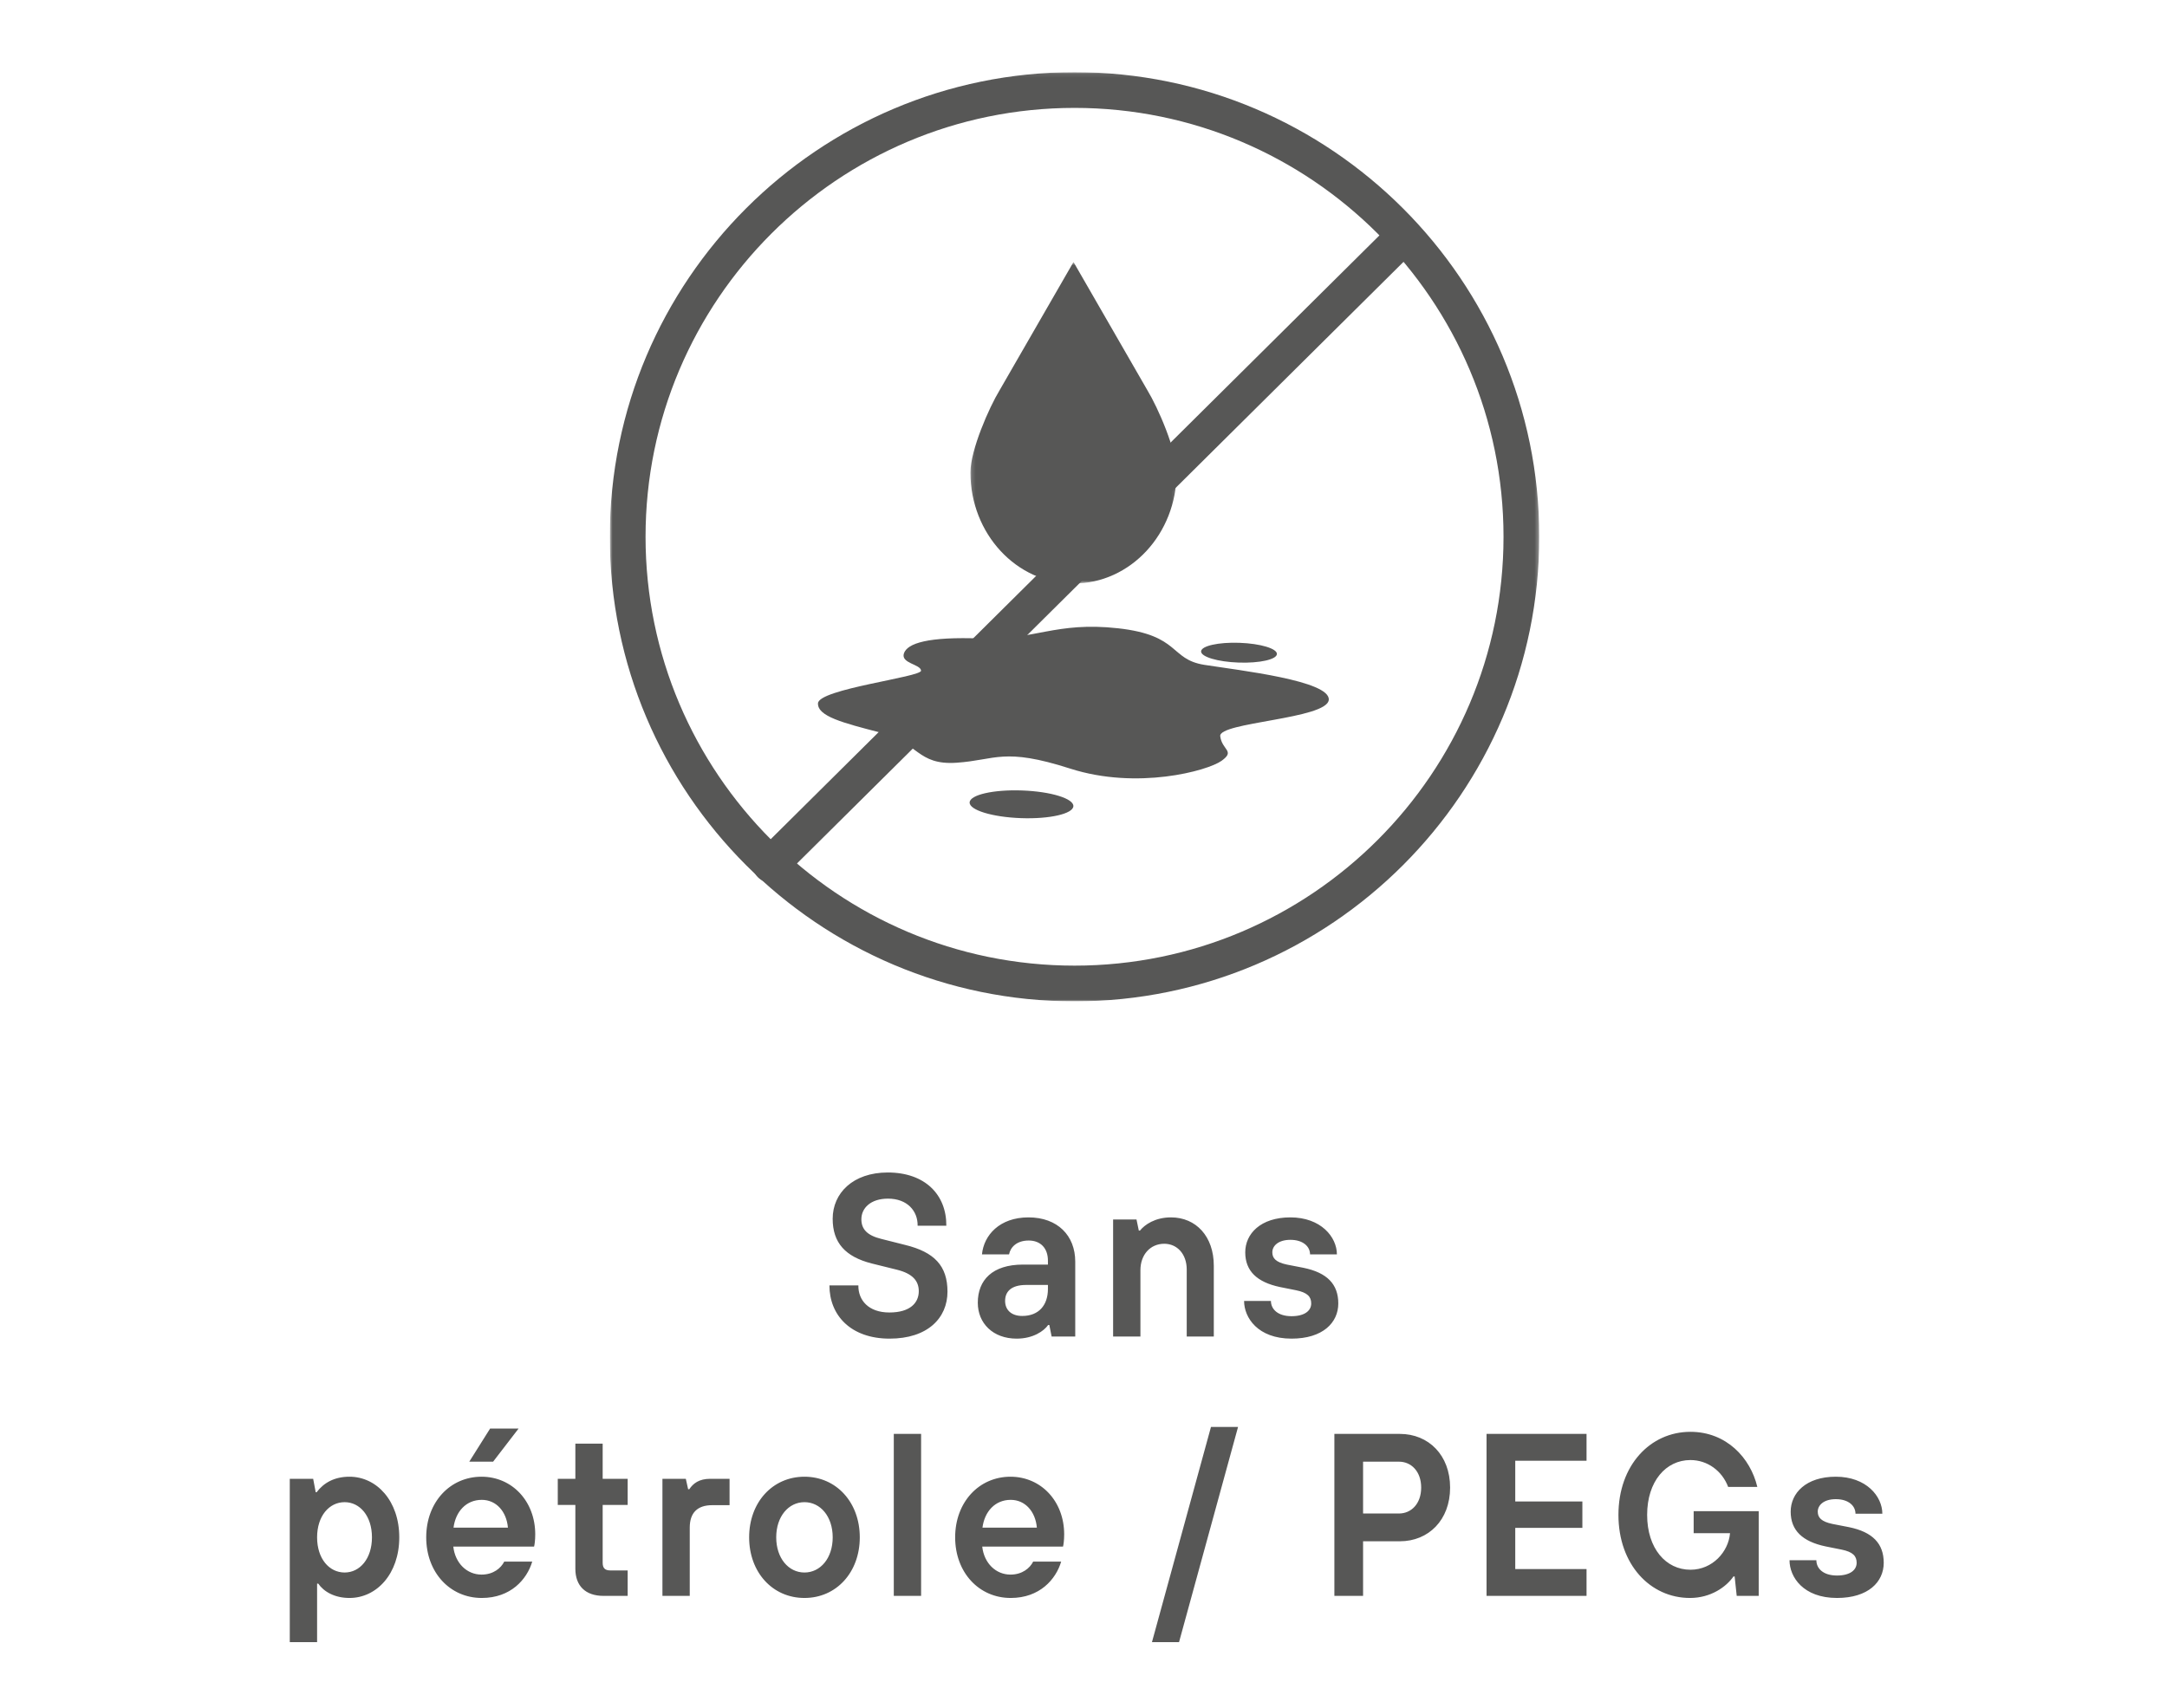 <svg xmlns="http://www.w3.org/2000/svg" fill="none" viewBox="0 0 543 428" height="428" width="543">
<g clip-path="url(#clip0_3262_18311)">
<path fill="#575756" d="M222.917 335.522C213.173 335.522 207.837 329.664 207.837 322.182H215.087C215.029 325.894 217.639 328.968 222.859 328.968C228.079 328.968 230.225 326.532 230.225 323.632C230.225 321.08 228.717 319.224 224.715 318.238L218.393 316.672C211.839 314.99 208.649 311.51 208.649 305.478C208.649 299.04 213.753 293.878 222.453 293.878C231.849 293.878 237.185 299.504 237.127 307.218H229.935C229.993 303.506 227.325 300.432 222.511 300.432C218.161 300.432 215.841 302.81 215.841 305.594C215.841 308.088 217.291 309.654 220.829 310.524L226.803 312.032C234.169 313.83 237.417 317.31 237.417 323.748C237.417 330.36 232.429 335.522 222.917 335.522ZM254.757 335.522C248.783 335.522 245.013 331.636 245.013 326.532C245.013 320.848 248.667 316.962 256.323 316.962H262.587V315.976C262.587 312.844 260.731 310.93 257.773 310.93C254.757 310.93 253.191 312.612 252.843 314.41H246.057C246.521 309.596 250.465 305.13 257.715 305.13C265.023 305.13 269.431 309.712 269.431 316.208V335H263.515L262.935 332.1H262.645C261.601 333.608 258.875 335.522 254.757 335.522ZM256.149 329.838C260.267 329.838 262.587 327.17 262.587 323.052V322.066H257.135C253.365 322.066 251.857 323.748 251.857 326.068C251.857 328.272 253.365 329.838 256.149 329.838ZM285.765 335H278.921V305.652H284.779L285.359 308.436H285.649C286.809 306.986 289.419 305.13 293.421 305.13C299.685 305.13 304.151 309.886 304.151 317.252V335H297.365V318.18C297.365 314.352 294.987 311.742 291.739 311.742C288.201 311.742 285.765 314.526 285.765 318.354V335ZM323.629 335.522C315.161 335.522 311.739 330.244 311.739 326.068H318.467C318.467 328.098 320.149 329.896 323.629 329.896C326.935 329.896 328.559 328.504 328.559 326.706C328.559 325.024 327.631 323.98 324.789 323.4L320.729 322.588C314.987 321.37 312.029 318.586 312.029 313.888C312.029 309.248 315.857 305.13 323.339 305.13C330.995 305.13 334.997 310.06 334.997 314.41H328.269C328.269 312.438 326.529 310.756 323.339 310.756C320.323 310.756 318.815 312.264 318.815 313.888C318.815 315.396 319.743 316.382 322.469 316.962L326.645 317.774C332.561 318.992 335.345 321.892 335.345 326.706C335.345 331.52 331.459 335.522 323.629 335.522ZM79.457 411.6H72.613V370.652H78.471L79.109 374.016H79.341C81.139 371.638 83.807 370.13 87.577 370.13C94.363 370.13 100.047 376.162 100.047 385.326C100.047 394.49 94.363 400.522 87.577 400.522C83.865 400.522 81.139 398.956 79.747 396.926H79.457V411.6ZM86.359 394.142C90.187 394.142 93.203 390.662 93.203 385.326C93.203 379.99 90.187 376.51 86.359 376.51C82.473 376.51 79.457 379.99 79.457 385.326C79.457 390.662 82.473 394.142 86.359 394.142ZM123.562 366.36H117.588L122.808 358.066H129.942L123.562 366.36ZM120.72 400.522C112.774 400.522 106.8 394.142 106.8 385.326C106.8 376.51 112.774 370.13 120.662 370.13C128.318 370.13 134.118 376.278 134.118 384.572C134.118 386.08 133.944 387.24 133.828 387.646H113.586C114.05 391.822 117.008 394.664 120.662 394.664C123.62 394.664 125.534 393.04 126.346 391.416H133.364C132.03 395.882 127.97 400.522 120.72 400.522ZM113.644 382.89H127.274C126.926 378.888 124.374 375.93 120.72 375.93C116.776 375.93 114.166 378.888 113.644 382.89ZM157.28 400H151.248C146.666 400 144.172 397.448 144.172 393.214V377.206H139.764V370.652H144.172V361.836H151.016V370.652H157.28V377.206H151.016V391.706C151.016 393.04 151.596 393.62 152.93 393.62H157.28V400ZM172.835 400H165.991V370.652H171.849L172.429 373.262H172.719C173.705 371.812 175.155 370.652 177.997 370.652H182.811V377.264H178.461C174.749 377.264 172.835 379.178 172.835 382.89V400ZM201.579 400.522C193.575 400.522 187.717 394.084 187.717 385.326C187.717 376.568 193.575 370.13 201.579 370.13C209.583 370.13 215.441 376.568 215.441 385.326C215.441 394.084 209.583 400.522 201.579 400.522ZM201.579 394.142C205.581 394.142 208.655 390.546 208.655 385.326C208.655 380.106 205.581 376.51 201.579 376.51C197.577 376.51 194.503 380.106 194.503 385.326C194.503 390.546 197.577 394.142 201.579 394.142ZM230.808 400H223.964V359.4H230.808V400ZM253.259 400.522C245.313 400.522 239.339 394.142 239.339 385.326C239.339 376.51 245.313 370.13 253.201 370.13C260.857 370.13 266.657 376.278 266.657 384.572C266.657 386.08 266.483 387.24 266.367 387.646H246.125C246.589 391.822 249.547 394.664 253.201 394.664C256.159 394.664 258.073 393.04 258.885 391.416H265.903C264.569 395.882 260.509 400.522 253.259 400.522ZM246.183 382.89H259.813C259.465 378.888 256.913 375.93 253.259 375.93C249.315 375.93 246.705 378.888 246.183 382.89ZM295.437 411.6H288.651L303.441 357.66H310.227L295.437 411.6ZM341.556 400H334.364V359.4H350.778C357.97 359.4 363.364 364.736 363.364 372.856C363.364 380.976 357.97 386.312 350.778 386.312H341.556V400ZM341.556 366.36V379.352H350.546C353.62 379.352 356.114 376.916 356.114 372.856C356.114 368.796 353.62 366.36 350.546 366.36H341.556ZM397.551 400H372.495V359.4H397.551V366.128H379.687V376.336H396.507V382.948H379.687V393.272H397.551V400ZM424.393 384.282V378.772H440.691V400H435.181L434.659 395.128H434.369C432.571 397.738 428.685 400.522 423.465 400.522C413.489 400.522 405.543 392.112 405.543 379.7C405.543 367.288 413.489 358.878 423.581 358.878C432.571 358.878 438.603 365.374 440.343 372.682H433.035C431.527 368.68 427.873 365.954 423.581 365.954C417.433 365.954 412.735 371.29 412.735 379.7C412.735 388.11 417.433 393.446 423.581 393.446C429.149 393.446 433.093 388.922 433.499 384.34V384.282H424.393ZM460.303 400.522C451.835 400.522 448.413 395.244 448.413 391.068H455.141C455.141 393.098 456.823 394.896 460.303 394.896C463.609 394.896 465.233 393.504 465.233 391.706C465.233 390.024 464.305 388.98 461.463 388.4L457.403 387.588C451.661 386.37 448.703 383.586 448.703 378.888C448.703 374.248 452.531 370.13 460.013 370.13C467.669 370.13 471.671 375.06 471.671 379.41H464.943C464.943 377.438 463.203 375.756 460.013 375.756C456.997 375.756 455.489 377.264 455.489 378.888C455.489 380.396 456.417 381.382 459.143 381.962L463.319 382.774C469.235 383.992 472.019 386.892 472.019 391.706C472.019 396.52 468.133 400.522 460.303 400.522Z"></path>
<g clip-path="url(#clip1_3262_18311)">
<mask height="234" width="234" y="18" x="152" maskUnits="userSpaceOnUse" style="mask-type:luminance" id="mask0_3262_18311">
<path fill="white" d="M152.787 18.086H385.706V251.005H152.787V18.086Z"></path>
</mask>
<g mask="url(#mask0_3262_18311)">
<path fill="#575756" d="M152.802 134.537C152.802 198.752 205.039 250.989 269.253 250.989C333.468 250.989 385.705 198.752 385.705 134.537C385.705 70.323 333.468 18.086 269.253 18.086C205.039 18.086 152.802 70.323 152.802 134.537ZM376.747 134.537C376.747 193.809 328.525 242.031 269.253 242.031C209.982 242.031 161.76 193.809 161.76 134.537C161.76 75.266 209.982 27.044 269.253 27.044C328.525 27.044 376.747 75.266 376.747 134.537Z"></path>
</g>
<mask height="82" width="52" y="65" x="243" maskUnits="userSpaceOnUse" style="mask-type:luminance" id="mask1_3262_18311">
<path fill="white" d="M243.16 65.672H294.859V146.2H243.16V65.672Z"></path>
</mask>
<g mask="url(#mask1_3262_18311)">
<path fill="#575756" d="M287.5 97.796L268.996 65.672L250.487 97.796C247.826 102.174 243.168 112.803 243.168 118.426C243.168 133.801 254.732 146.26 268.996 146.26C283.265 146.26 294.829 133.801 294.829 118.426C294.829 112.803 290.161 102.174 287.5 97.796Z"></path>
</g>
<path fill="#575756" d="M332.958 175.423C333.427 170.607 310.573 168.025 301.804 166.645C293.035 165.266 295.83 159.213 280.151 157.475C264.471 155.734 259.07 160.55 245.81 160.04C232.55 159.531 227.364 161.228 226.506 163.754C225.651 166.279 230.671 166.471 230.798 168.088C230.925 169.704 205.091 172.692 204.966 176.288C204.856 179.528 211.134 181.168 220.62 183.619C230.106 186.068 229.789 191.837 239.679 191.175C249.57 190.512 251.401 187.264 268.173 192.648C284.945 198.031 302.583 193.212 306.094 190.693C309.605 188.175 306.196 188.044 305.762 184.52C305.33 180.997 332.487 180.239 332.958 175.423Z"></path>
<path fill="#575756" d="M268.964 202.062C268.885 203.977 263.002 205.32 255.822 205.062C248.643 204.803 242.887 203.042 242.966 201.126C243.044 199.211 248.928 197.867 256.108 198.126C263.287 198.384 269.043 200.147 268.964 202.062Z"></path>
<path fill="#575756" d="M319.964 163.928C319.907 165.296 315.608 166.256 310.361 166.071C305.115 165.886 300.908 164.627 300.965 163.259C301.023 161.891 305.323 160.931 310.569 161.117C315.815 161.301 320.022 162.559 319.964 163.928Z"></path>
</g>
<path fill="#575756" d="M188.587 216.702C188.587 217.848 189.025 218.994 189.899 219.869C191.649 221.619 194.483 221.619 196.234 219.869L353.501 63.833C355.25 62.084 355.25 59.249 353.501 57.499C351.751 55.75 348.916 55.75 347.167 57.499L189.899 213.535C189.025 214.41 188.587 215.556 188.587 216.702Z"></path>
</g>
<defs>
<clipPath id="clip0_3262_18311">
<rect fill="white" height="428" width="543"></rect>
</clipPath>
<clipPath id="clip1_3262_18311">
<rect transform="translate(152.787 18.086)" fill="white" height="232.919" width="232.919"></rect>
</clipPath>
</defs>
</svg>
